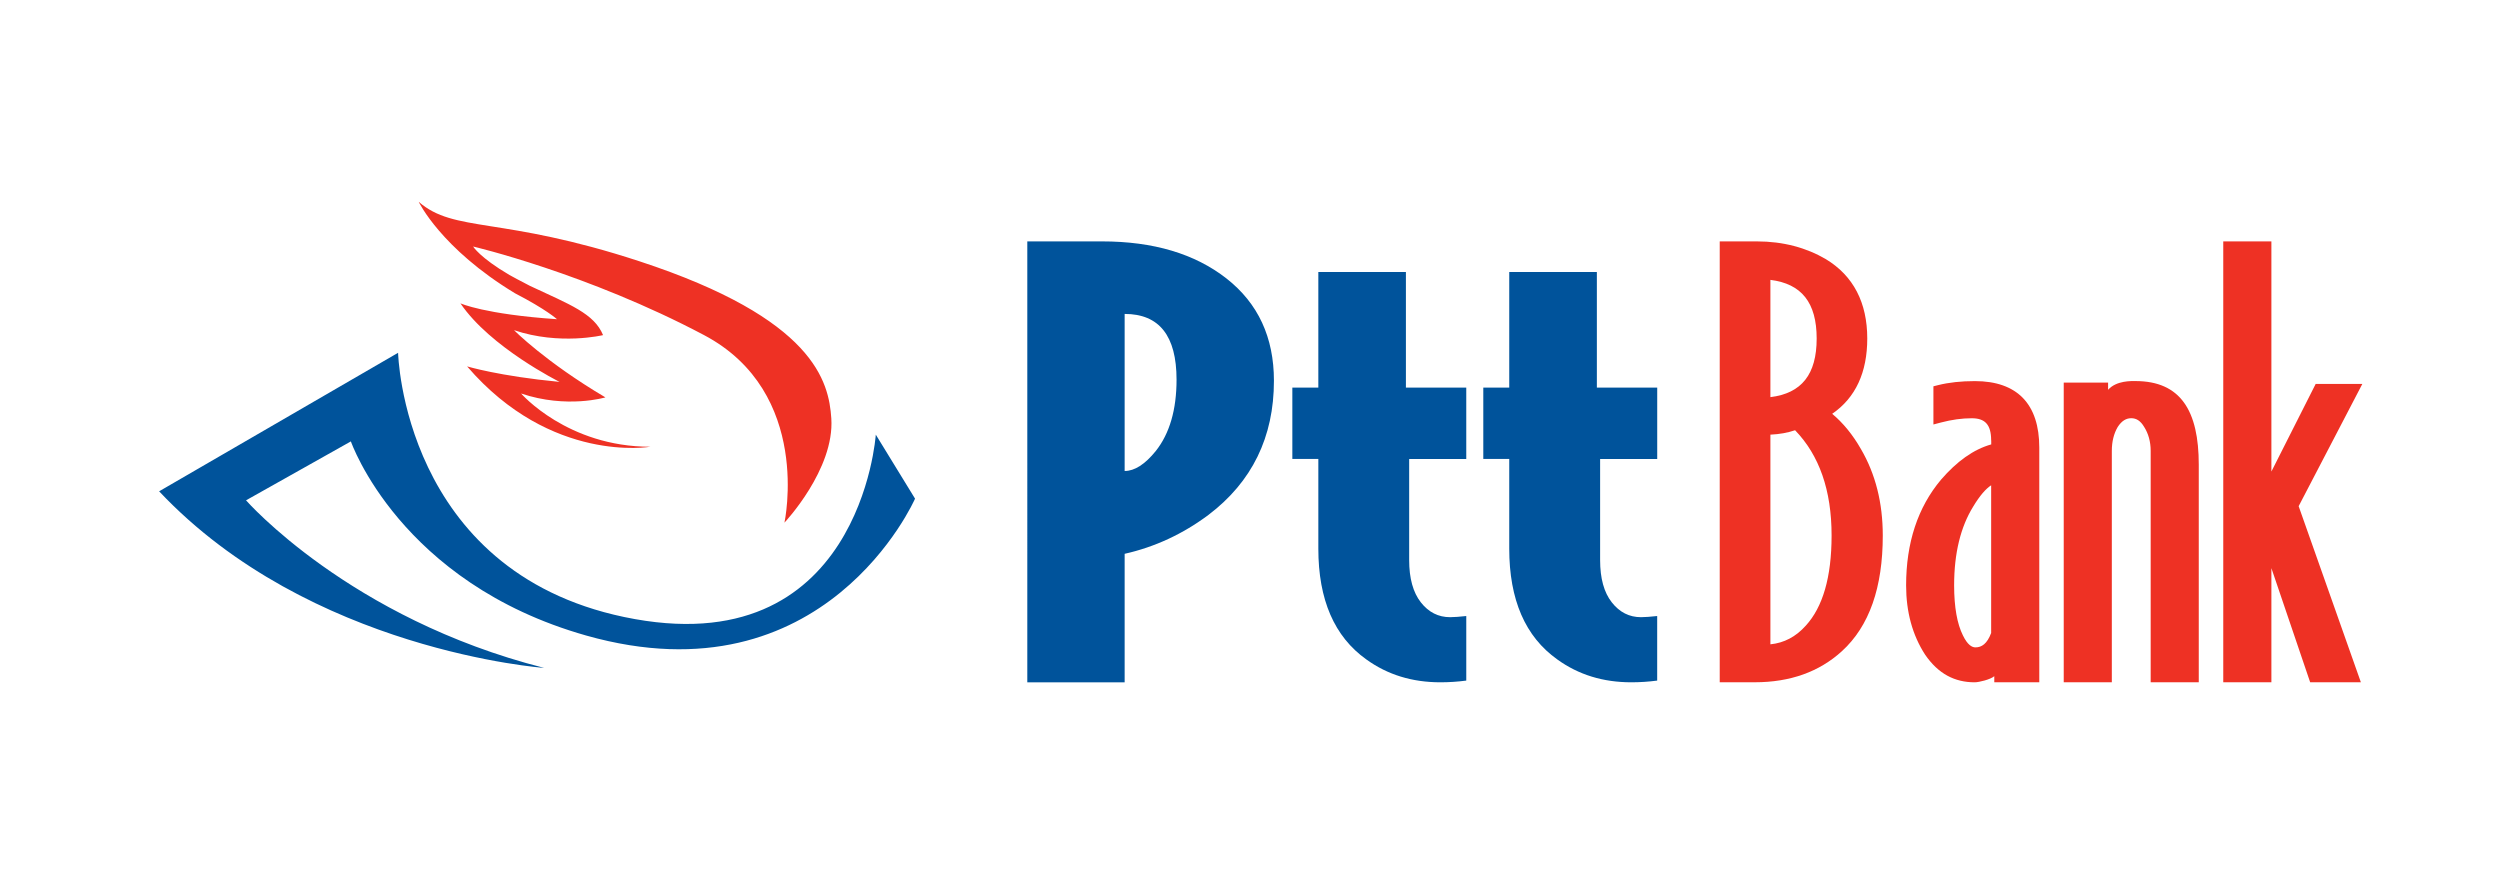 <?xml version="1.0" encoding="utf-8"?>
<!-- Generator: Adobe Illustrator 16.0.0, SVG Export Plug-In . SVG Version: 6.00 Build 0)  -->
<!DOCTYPE svg PUBLIC "-//W3C//DTD SVG 1.1//EN" "http://www.w3.org/Graphics/SVG/1.1/DTD/svg11.dtd">
<svg version="1.1" id="Layer_1" xmlns="http://www.w3.org/2000/svg" xmlns:xlink="http://www.w3.org/1999/xlink" x="0px" y="0px"
	 width="63px" height="22px" viewBox="0 0 63 22" enable-background="new 0 0 63 22" xml:space="preserve">
<g>
	<path fill-rule="evenodd" clip-rule="evenodd" fill="#00539B" d="M13.712,16.831c0,0-5.908-0.424-9.702-4.45l0,0l6.022-3.491l0,0
		c0,0,0.12,5.486,5.694,6.658c5.955,1.252,6.344-4.595,6.344-4.595l0,0l0.989,1.613l0,0c0,0-2.255,5.157-8.288,3.449
		c-4.7-1.332-5.929-4.892-5.929-4.892l0,0l-2.642,1.485l0,0C6.201,12.609,8.805,15.586,13.712,16.831L13.712,16.831L13.712,16.831
		L13.712,16.831z"/>
	<path fill-rule="evenodd" clip-rule="evenodd" fill="#EE3124" d="M16.39,11.258c0,0-2.5,0.438-4.619-2.025
		c0,0,0.807,0.245,2.331,0.391c0,0-1.747-0.868-2.499-1.98c0,0,0.605,0.276,2.433,0.4c0,0-0.266-0.244-1.059-0.654
		c-1.87-1.132-2.426-2.305-2.426-2.305c0.903,0.788,2.069,0.354,5.565,1.5c4.415,1.448,4.77,3.036,4.833,3.956
		c0.087,1.287-1.181,2.63-1.181,2.63s0.714-3.277-2.027-4.727c-2.95-1.561-5.819-2.232-5.819-2.232s0.169,0.279,0.917,0.718
		c0,0,0.344,0.189,0.514,0.273c1.006,0.472,1.619,0.695,1.844,1.242c0,0-1.091,0.265-2.244-0.125c0,0,0.794,0.803,2.303,1.694
		c0,0-0.971,0.292-2.125-0.098C13.131,9.916,14.298,11.26,16.39,11.258L16.39,11.258L16.39,11.258L16.39,11.258z"/>
	<path fill-rule="evenodd" clip-rule="evenodd" fill="#00539B" d="M28.341,13.956v3.238h-2.453V6.083h1.881l0,0
		c1.297,0,2.343,0.312,3.14,0.936c0.795,0.624,1.194,1.482,1.194,2.576c0,1.42-0.551,2.548-1.652,3.382
		C29.807,13.457,29.104,13.784,28.341,13.956L28.341,13.956L28.341,13.956L28.341,13.956z M28.341,7.911v3.958l0,0
		c0.251,0,0.512-0.167,0.785-0.504c0.349-0.441,0.523-1.041,0.523-1.799C29.649,8.462,29.213,7.911,28.341,7.911L28.341,7.911
		L28.341,7.911L28.341,7.911z"/>
	<path fill-rule="evenodd" clip-rule="evenodd" fill="#00539B" d="M35.511,11.566v2.548l0,0c0,0.461,0.099,0.816,0.294,1.065
		c0.196,0.25,0.442,0.374,0.737,0.374c0.098,0,0.234-0.01,0.408-0.029l0,0v1.627l0,0c-0.218,0.029-0.437,0.043-0.654,0.043
		c-0.708,0-1.33-0.19-1.864-0.576c-0.807-0.574-1.21-1.506-1.21-2.792l0,0v-2.26h-0.655V9.767h0.655V6.855h2.207v2.912h1.521v1.799
		H35.511L35.511,11.566L35.511,11.566z"/>
	<path fill-rule="evenodd" clip-rule="evenodd" fill="#00539B" d="M40.323,11.566v2.548l0,0c0,0.461,0.098,0.816,0.294,1.065
		c0.196,0.25,0.441,0.374,0.735,0.374c0.099,0,0.234-0.01,0.409-0.029l0,0v1.627l0,0c-0.217,0.029-0.436,0.043-0.653,0.043
		c-0.709,0-1.33-0.19-1.864-0.576c-0.808-0.574-1.211-1.506-1.211-2.792l0,0v-2.26h-0.654V9.767h0.654V6.855h2.208v2.912h1.521
		v1.799H40.323L40.323,11.566L40.323,11.566z"/>
	<path fill-rule="evenodd" clip-rule="evenodd" fill="#EE3124" d="M44.272,6.083c0.669,0,1.25,0.161,1.737,0.446
		c0.699,0.422,1.046,1.101,1.046,2.002c0,0.848-0.291,1.49-0.884,1.897c0.277,0.232,0.518,0.527,0.722,0.884
		c0.37,0.631,0.553,1.361,0.553,2.184c0,1.299-0.334,2.283-1.036,2.919c-0.565,0.514-1.299,0.778-2.184,0.778l0,0h-0.889V6.083
		H44.272L44.272,6.083L44.272,6.083z M45.78,8.531c0-0.907-0.382-1.381-1.166-1.478l0,0v2.955l0,0
		C45.398,9.912,45.78,9.438,45.78,8.531L45.78,8.531L45.78,8.531L45.78,8.531z M44.614,16.237c0.347-0.035,0.643-0.192,0.894-0.473
		c0.421-0.462,0.648-1.206,0.648-2.269c0-1.146-0.312-2.023-0.92-2.653c-0.187,0.064-0.396,0.101-0.622,0.111l0,0V16.237
		L44.614,16.237L44.614,16.237z"/>
	<path fill-rule="evenodd" clip-rule="evenodd" fill="#EE3124" d="M50.177,11.098c0-0.403-0.159-0.558-0.489-0.558
		c-0.247,0-0.506,0.036-0.776,0.107l0,0l-0.19,0.05V9.735l0.115-0.029l0,0c0.275-0.069,0.586-0.102,0.93-0.102
		c1.067,0,1.623,0.579,1.623,1.675l0,0v5.914h-1.134V17.04l0,0c-0.095,0.083-0.385,0.154-0.494,0.154
		c-0.501,0-0.915-0.21-1.249-0.696c-0.32-0.493-0.479-1.079-0.479-1.746c0-1.07,0.291-1.965,0.882-2.667
		c0.396-0.458,0.815-0.76,1.263-0.886l0,0V11.098L50.177,11.098L50.177,11.098z M50.177,12.229
		c-0.134,0.088-0.286,0.259-0.454,0.539c-0.314,0.509-0.479,1.167-0.479,1.983c0,0.557,0.078,0.972,0.22,1.258
		c0.116,0.242,0.229,0.305,0.317,0.305c0.157,0,0.294-0.09,0.396-0.362l0,0V12.229L50.177,12.229L50.177,12.229z"/>
	<polygon fill-rule="evenodd" clip-rule="evenodd" fill="#EE3124" points="57.239,11.883 58.355,9.675 59.531,9.675 57.926,12.756 
		59.494,17.193 58.216,17.193 57.239,14.317 57.239,17.193 56.026,17.193 56.026,6.083 57.239,6.083 57.239,11.883 57.239,11.883 	
		"/>
	<path fill-rule="evenodd" clip-rule="evenodd" fill="#EE3124" d="M55.409,11.711v5.482h-1.212v-5.831l0,0
		c0-0.234-0.058-0.435-0.164-0.603c-0.095-0.16-0.202-0.22-0.325-0.22c-0.124,0-0.238,0.06-0.343,0.223
		c-0.097,0.167-0.147,0.366-0.147,0.6l0,0v5.831h-1.212V9.641h1.118v0.182l0,0c0.21-0.238,0.598-0.22,0.688-0.22
		C54.957,9.603,55.409,10.358,55.409,11.711L55.409,11.711L55.409,11.711L55.409,11.711z"/>
</g>
</svg>
